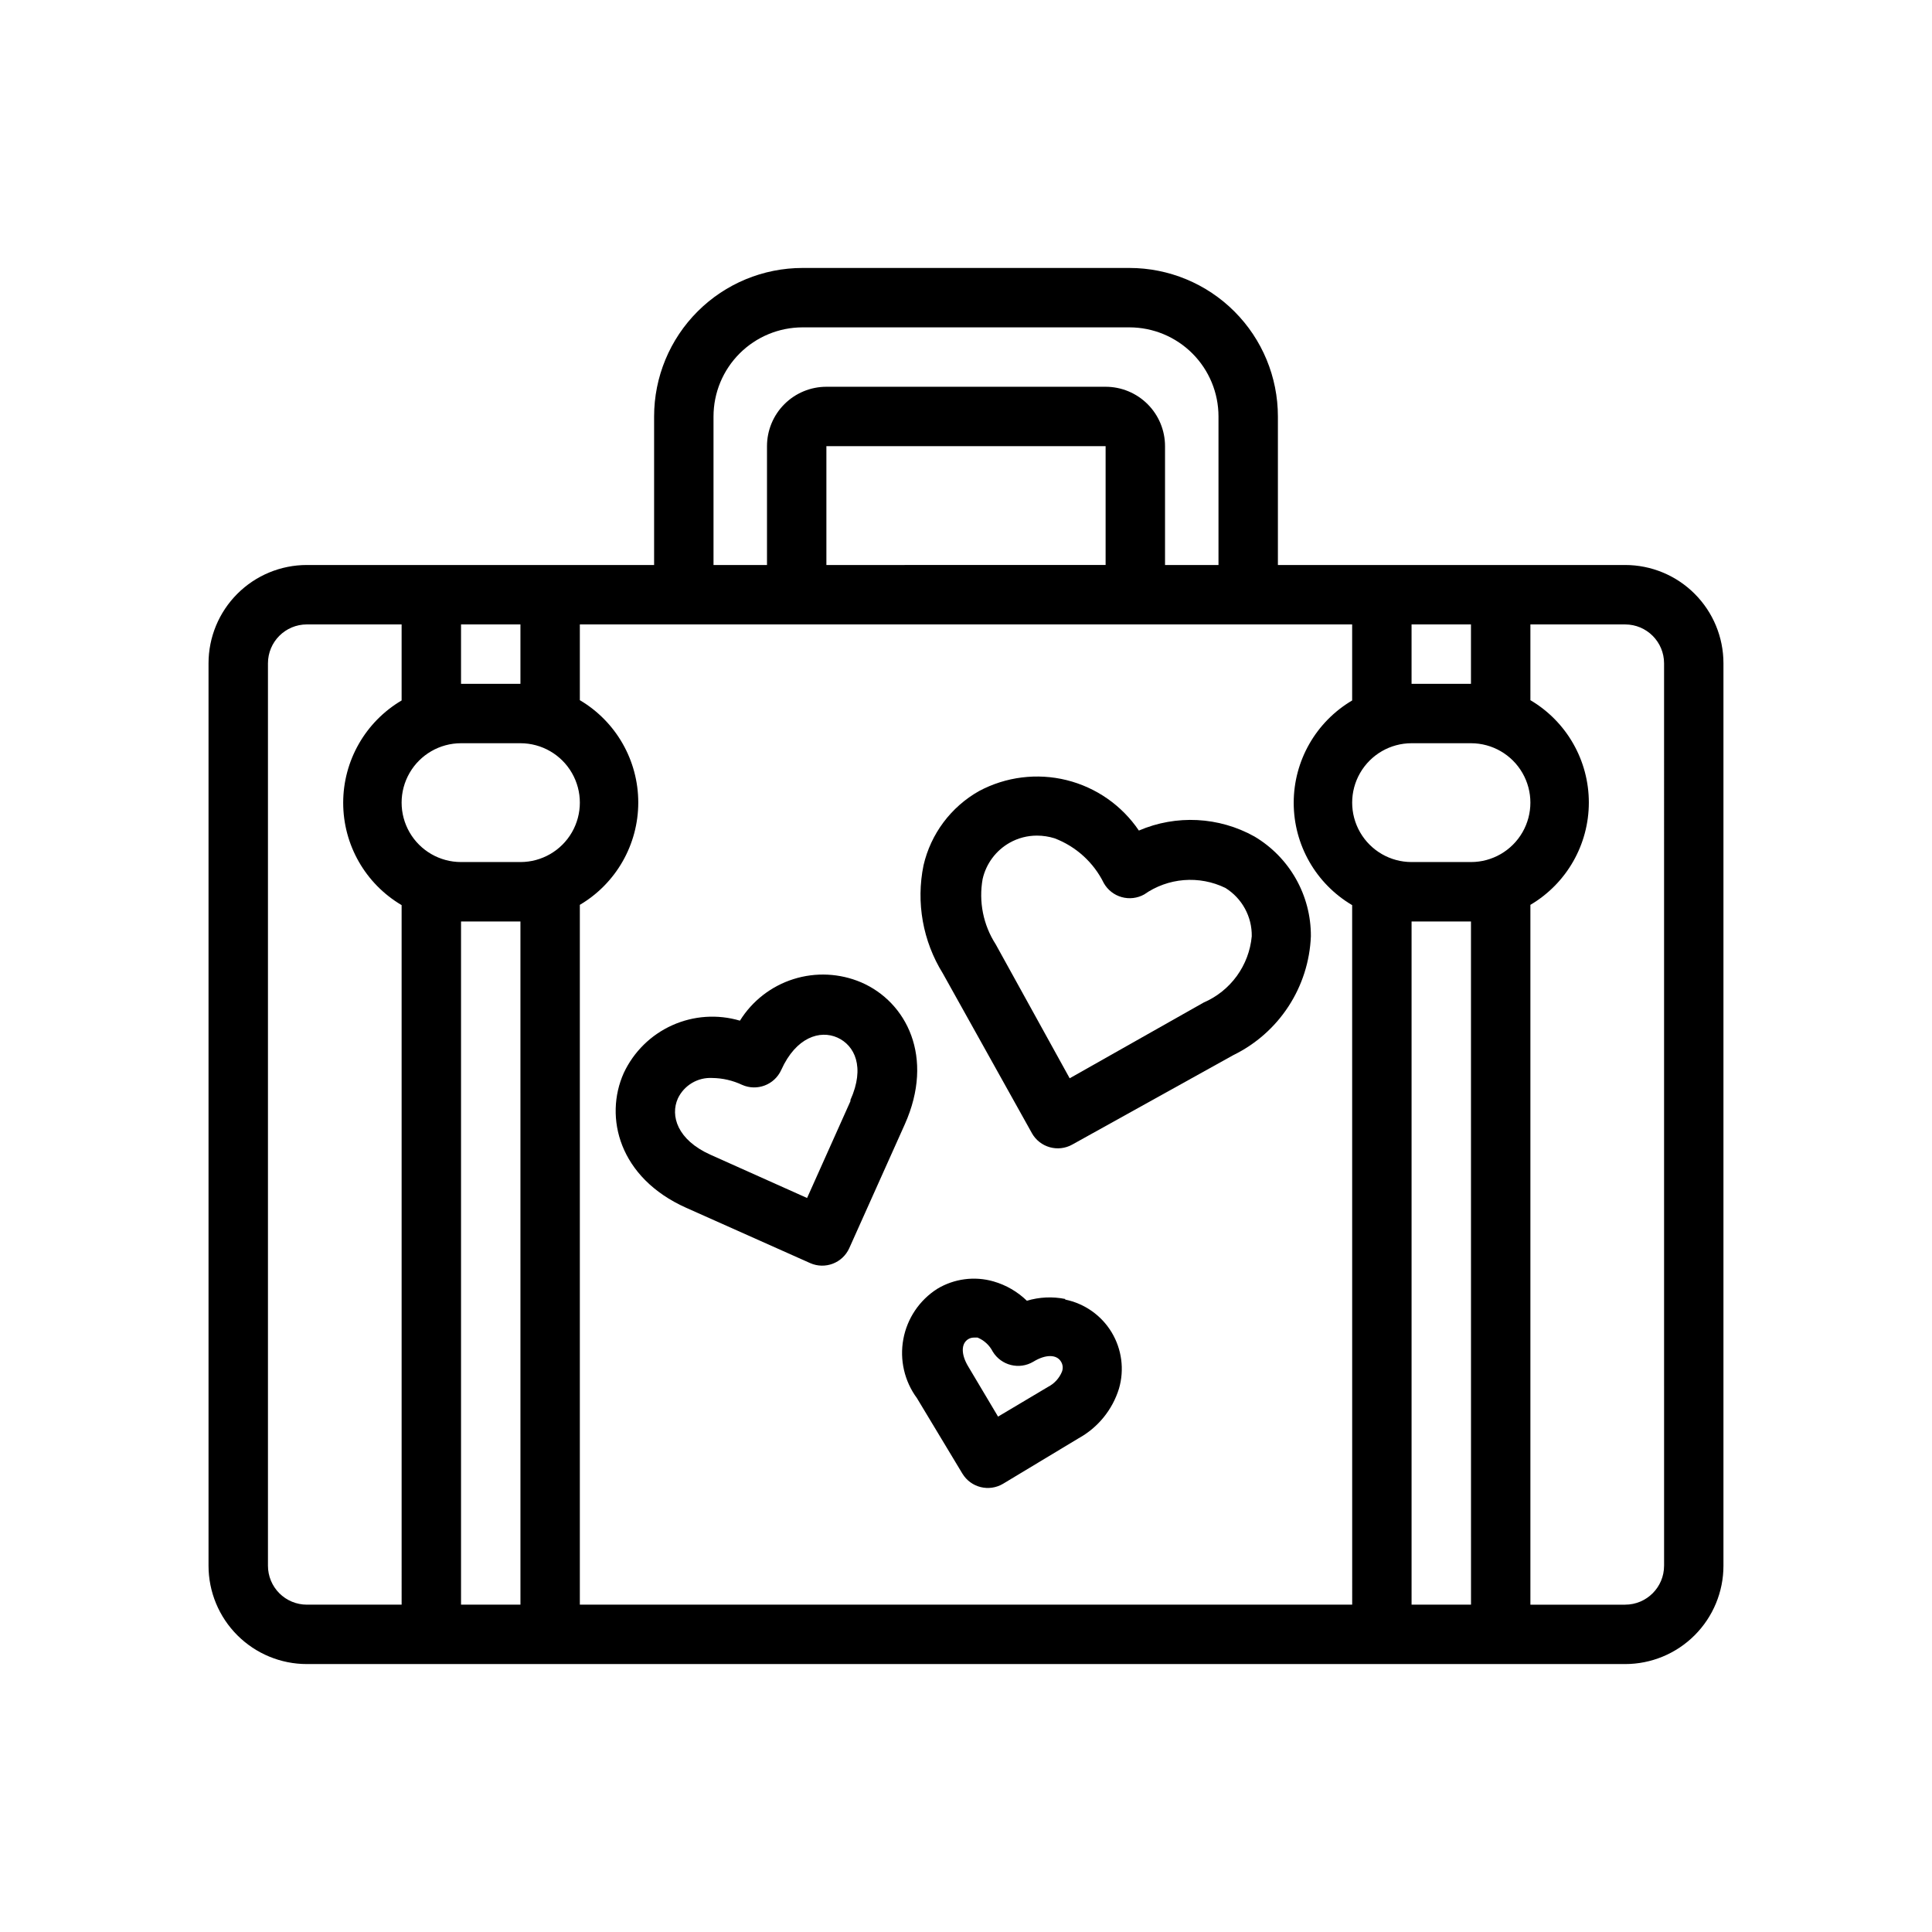 <?xml version="1.0" encoding="UTF-8"?>
<!-- Uploaded to: SVG Repo, www.svgrepo.com, Generator: SVG Repo Mixer Tools -->
<svg fill="#000000" width="800px" height="800px" version="1.1" viewBox="144 144 512 512" xmlns="http://www.w3.org/2000/svg">
 <g>
  <path d="m574.68 293.73h-92.023v-39.359c0-10.441-4.148-20.453-11.531-27.832-7.379-7.383-17.391-11.527-27.832-11.527h-86.594 0.004c-10.441 0-20.449 4.144-27.832 11.527-7.383 7.379-11.527 17.391-11.527 27.832v39.359h-92.027c-6.91 0-13.535 2.746-18.422 7.633s-7.633 11.512-7.633 18.422v239.15c0 6.91 2.746 13.539 7.633 18.426s11.512 7.633 18.422 7.633h349.36c6.91 0 13.539-2.746 18.422-7.633 4.887-4.887 7.633-11.516 7.633-18.426v-239.15c0-6.91-2.746-13.535-7.633-18.422-4.883-4.887-11.512-7.633-18.422-7.633zm-56.602 15.742h15.742v15.742l-15.742 0.004zm-184.99-55.105v0.004c0-6.266 2.488-12.27 6.918-16.699 4.43-4.43 10.434-6.918 16.699-6.918h86.594-0.004c6.266 0 12.273 2.488 16.699 6.918 4.43 4.43 6.918 10.434 6.918 16.699v39.359h-14.168v-31.488c0-4.176-1.66-8.18-4.613-11.133s-6.957-4.613-11.133-4.613h-73.996c-4.176 0-8.18 1.66-11.133 4.613-2.953 2.953-4.609 6.957-4.609 11.133v31.488h-14.172zm103.91 7.871v31.488l-73.996 0.004v-31.488zm-170.82 47.234h15.742v15.742l-15.742 0.004zm-15.742 259.78h-25.117c-2.734 0-5.356-1.086-7.289-3.019-1.934-1.934-3.019-4.559-3.019-7.293v-239.15c0-5.695 4.613-10.312 10.309-10.312h25.113v20.152c-9.598 5.664-15.484 15.977-15.484 27.121 0 11.145 5.887 21.457 15.484 27.117zm31.488 0h-15.746v-181.05h15.742zm0-196.8h-15.746c-5.625 0-10.824-3-13.637-7.871-2.812-4.871-2.812-10.871 0-15.742 2.812-4.871 8.012-7.875 13.637-7.875h15.742c5.625 0 10.824 3.004 13.637 7.875 2.812 4.871 2.812 10.871 0 15.742-2.812 4.871-8.012 7.871-13.637 7.871zm220.42 196.8h-204.68v-185.46c9.594-5.66 15.484-15.977 15.484-27.117 0-11.145-5.891-21.457-15.484-27.121v-20.074h204.67v20.152c-9.598 5.664-15.488 15.977-15.488 27.121 0 11.145 5.891 21.457 15.488 27.117zm31.488 0h-15.75v-181.05h15.742zm0-196.8h-15.75c-5.625 0-10.82-3-13.633-7.871-2.812-4.871-2.812-10.871 0-15.742 2.812-4.871 8.008-7.875 13.633-7.875h15.746c5.625 0 10.82 3.004 13.633 7.875 2.812 4.871 2.812 10.871 0 15.742-2.812 4.871-8.008 7.871-13.633 7.871zm51.168 186.49h-0.004c0 5.695-4.617 10.312-10.312 10.312h-25.113v-185.46c9.598-5.66 15.488-15.977 15.488-27.117 0-11.145-5.891-21.457-15.488-27.121v-20.074h25.113c5.695 0 10.312 4.617 10.312 10.312z"/>
  <path d="m476.44 365.68c-9.41-5.246-20.727-5.828-30.625-1.574-4.516-6.672-11.344-11.434-19.164-13.367-7.82-1.934-16.082-0.898-23.188 2.898-7.453 4.203-12.793 11.344-14.719 19.68-2.019 9.855-0.188 20.105 5.117 28.652l23.617 42.352h-0.004c2.137 3.777 6.926 5.117 10.707 2.992l42.668-23.695c5.945-2.906 10.996-7.367 14.613-12.91 3.617-5.543 5.668-11.961 5.934-18.578 0.062-10.844-5.629-20.914-14.957-26.449zm-13.461 44.004-35.504 20.074-19.602-35.504c-3.305-5.125-4.543-11.312-3.465-17.316 0.93-4.066 3.527-7.555 7.164-9.605 2.211-1.246 4.707-1.895 7.242-1.887 1.574 0 3.141 0.242 4.644 0.707 5.703 2.164 10.375 6.414 13.066 11.887 1.027 1.809 2.723 3.141 4.723 3.699 2.012 0.566 4.164 0.312 5.984-0.707 3.102-2.18 6.731-3.488 10.508-3.793 3.781-0.305 7.57 0.406 10.984 2.062 4.43 2.742 7.094 7.617 7.004 12.828-0.352 3.805-1.723 7.441-3.965 10.527-2.246 3.09-5.281 5.519-8.785 7.027z"/>
  <path d="m372.21 404.33c-5.688-2.414-12.047-2.719-17.938-0.855-5.887 1.859-10.918 5.766-14.18 11.012-5.941-1.754-12.312-1.32-17.957 1.223-5.648 2.543-10.195 7.023-12.824 12.629-5.273 11.73-1.258 27.789 16.531 35.738l32.828 14.645c3.957 1.773 8.602 0.016 10.391-3.938l14.719-32.828c7.953-17.789 0.473-32.43-11.57-37.625zm-2.832 31.488-11.492 25.664-25.664-11.492c-8.738-3.938-10.629-10.312-8.582-14.879 1.656-3.5 5.266-5.644 9.129-5.434 2.727 0.035 5.41 0.652 7.875 1.812 3.957 1.773 8.602 0.012 10.391-3.938 3.938-8.738 10.312-10.629 14.879-8.582 4.562 2.047 7.398 7.793 3.461 16.531z"/>
  <path d="m426.29 488.24c-3.375-0.68-6.863-0.52-10.156 0.473-2.477-2.402-5.504-4.16-8.816-5.117-5.043-1.457-10.465-0.742-14.957 1.969-4.707 3.008-7.953 7.832-8.969 13.324-1.016 5.488 0.293 11.156 3.613 15.645l12.043 19.996h0.004c2.242 3.711 7.066 4.906 10.785 2.676l19.996-12.043h-0.004c5.137-2.832 8.973-7.543 10.707-13.148 1.473-5.027 0.766-10.445-1.941-14.934-2.707-4.488-7.172-7.637-12.305-8.68zm-0.867 19.285v0.004c-0.715 1.734-2.027 3.16-3.699 4.016l-13.227 7.871-7.871-13.227c-1.969-3.227-1.969-6.141 0-7.32 0.453-0.262 0.969-0.398 1.496-0.395h0.945c1.734 0.715 3.16 2.027 4.012 3.699 2.246 3.711 7.066 4.91 10.785 2.68 3.227-1.969 6.141-1.969 7.32 0 0.5 0.805 0.586 1.797 0.238 2.676z"/>
 </g>
</svg>